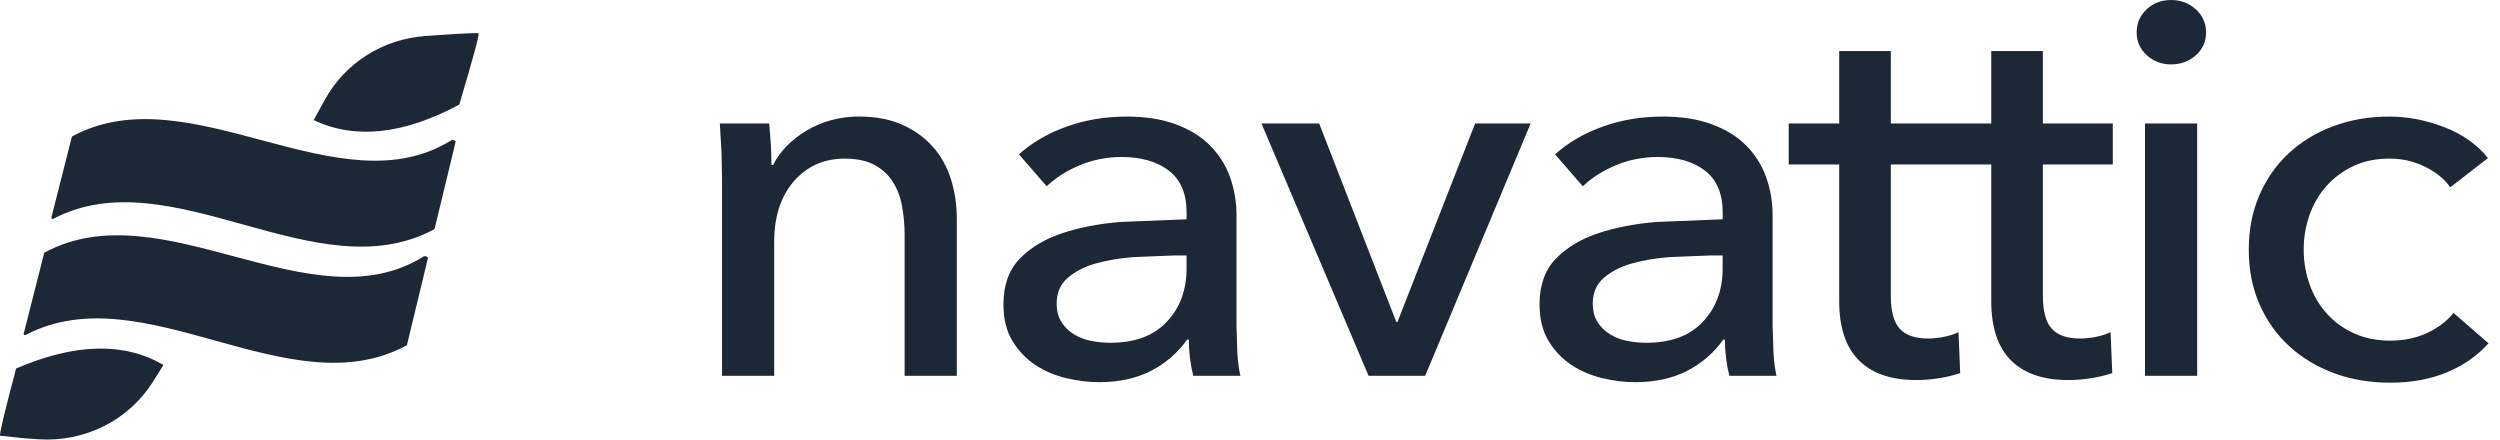 <svg width="91" height="16" viewBox="0 0 91 16" fill="none" xmlns="http://www.w3.org/2000/svg">
<path d="M28 4.495L28.06 5.279L28.073 5.586L28.08 6.006H28.141C28.268 5.752 28.435 5.52 28.636 5.318C28.849 5.101 29.09 4.912 29.353 4.756C29.63 4.591 29.93 4.464 30.242 4.378C30.571 4.287 30.911 4.241 31.252 4.242C31.872 4.242 32.404 4.343 32.848 4.543C33.293 4.743 33.663 5.011 33.959 5.347C34.255 5.683 34.474 6.077 34.616 6.529C34.757 6.98 34.828 7.465 34.828 7.982V13.678H32.928V8.583C32.93 8.226 32.9 7.869 32.837 7.518C32.777 7.182 32.666 6.885 32.504 6.626C32.343 6.368 32.12 6.162 31.837 6.006C31.554 5.851 31.191 5.774 30.747 5.774C29.992 5.774 29.376 6.049 28.898 6.597C28.42 7.146 28.181 7.879 28.181 8.796V13.679H26.282V6.471L26.262 5.522L26.201 4.495H27.999L28 4.495ZM43.191 7.73C43.191 7.046 42.975 6.538 42.544 6.209C42.113 5.88 41.541 5.715 40.827 5.715C40.288 5.715 39.78 5.816 39.302 6.016C38.824 6.216 38.423 6.471 38.1 6.781L37.09 5.619C37.562 5.192 38.137 4.856 38.818 4.611C39.498 4.366 40.228 4.243 41.009 4.243C41.696 4.243 42.292 4.337 42.797 4.524C43.302 4.712 43.716 4.966 44.04 5.29C44.364 5.615 44.613 6.005 44.767 6.433C44.928 6.872 45.009 7.343 45.009 7.847V11.857L45.039 12.836C45.06 13.178 45.097 13.459 45.151 13.679H43.434C43.327 13.247 43.273 12.805 43.272 12.361H43.211C42.873 12.842 42.419 13.234 41.888 13.504C41.356 13.776 40.726 13.911 39.999 13.911C39.622 13.911 39.228 13.863 38.818 13.766C38.407 13.669 38.033 13.511 37.696 13.291C37.36 13.071 37.08 12.781 36.858 12.419C36.636 12.057 36.525 11.612 36.525 11.082C36.525 10.385 36.72 9.832 37.111 9.426C37.502 9.019 38.013 8.709 38.646 8.495C39.279 8.282 39.993 8.144 40.788 8.079L43.191 7.982V7.73H43.191ZM42.726 9.299L41.261 9.358C40.756 9.396 40.298 9.474 39.887 9.59C39.477 9.706 39.137 9.881 38.867 10.113C38.598 10.345 38.463 10.655 38.463 11.043C38.463 11.315 38.521 11.54 38.635 11.721C38.749 11.902 38.901 12.051 39.089 12.167C39.281 12.284 39.493 12.367 39.716 12.409C39.944 12.454 40.18 12.477 40.422 12.477C41.312 12.477 41.995 12.222 42.473 11.711C42.951 11.201 43.19 10.559 43.19 9.783V9.299H42.725L42.726 9.299ZM51.877 13.678H49.816L45.917 4.494H48.018L50.826 11.721H50.867L53.695 4.494H55.715L51.877 13.678ZM62.705 7.73C62.705 7.046 62.489 6.538 62.059 6.209C61.627 5.88 61.055 5.715 60.342 5.715C59.803 5.715 59.295 5.816 58.816 6.016C58.338 6.216 57.938 6.471 57.615 6.781L56.605 5.619C57.076 5.192 57.651 4.856 58.332 4.611C59.012 4.366 59.742 4.243 60.524 4.243C61.211 4.243 61.806 4.337 62.312 4.524C62.817 4.712 63.23 4.966 63.554 5.29C63.879 5.615 64.127 6.005 64.281 6.433C64.443 6.872 64.523 7.343 64.523 7.847V11.857L64.554 12.836C64.574 13.178 64.611 13.459 64.665 13.679H62.948C62.841 13.247 62.787 12.805 62.786 12.361H62.726C62.388 12.842 61.933 13.234 61.402 13.504C60.871 13.776 60.241 13.911 59.514 13.911C59.136 13.911 58.743 13.863 58.332 13.766C57.921 13.669 57.547 13.511 57.211 13.291C56.874 13.071 56.594 12.781 56.373 12.419C56.151 12.057 56.039 11.612 56.039 11.082C56.039 10.385 56.234 9.832 56.625 9.426C57.016 9.019 57.527 8.709 58.16 8.495C58.794 8.282 59.507 8.144 60.302 8.079L62.706 7.982V7.73H62.705ZM62.24 9.299L60.775 9.358C60.27 9.396 59.813 9.474 59.402 9.59C58.991 9.706 58.651 9.881 58.381 10.113C58.112 10.345 57.977 10.655 57.977 11.043C57.977 11.315 58.035 11.54 58.149 11.721C58.264 11.902 58.416 12.051 58.604 12.167C58.795 12.284 59.008 12.367 59.23 12.409C59.459 12.454 59.694 12.477 59.937 12.477C60.826 12.477 61.509 12.222 61.987 11.711C62.465 11.201 62.704 10.559 62.704 9.783V9.299H62.24L62.24 9.299ZM71.371 5.986H68.826V10.772C68.826 11.327 68.934 11.725 69.149 11.964C69.364 12.203 69.708 12.322 70.179 12.322C70.354 12.322 70.543 12.303 70.745 12.264C70.933 12.23 71.117 12.171 71.29 12.09L71.351 13.582C71.104 13.664 70.851 13.725 70.593 13.765C70.309 13.811 70.022 13.834 69.735 13.833C68.832 13.833 68.142 13.594 67.664 13.116C67.186 12.638 66.947 11.921 66.947 10.966V5.987H65.109V4.495H66.947V1.86H68.826V4.495H71.371V5.987L71.371 5.986ZM76.906 5.986H74.361V10.772C74.361 11.327 74.469 11.725 74.684 11.964C74.899 12.203 75.243 12.322 75.714 12.322C75.889 12.322 76.078 12.303 76.28 12.264C76.469 12.23 76.652 12.171 76.825 12.09L76.886 13.582C76.639 13.664 76.386 13.725 76.128 13.765C75.845 13.811 75.557 13.834 75.27 13.833C74.368 13.833 73.677 13.594 73.199 13.116C72.722 12.638 72.482 11.921 72.482 10.966V5.987H70.644V4.495H72.482V1.86H74.361V4.495H76.906V5.987L76.906 5.986ZM79.977 13.678H78.078V4.495H79.977V13.678ZM80.3 1.181C80.3 1.517 80.175 1.795 79.926 2.014C79.677 2.234 79.378 2.344 79.028 2.344C78.677 2.344 78.381 2.231 78.138 2.005C78.022 1.9 77.929 1.773 77.866 1.631C77.803 1.489 77.772 1.336 77.775 1.181C77.775 0.845 77.896 0.564 78.138 0.338C78.381 0.112 78.677 0 79.028 0C79.378 0 79.677 0.113 79.926 0.339C80.047 0.445 80.143 0.576 80.207 0.721C80.272 0.867 80.303 1.024 80.3 1.182V1.181ZM89.189 6.819C88.986 6.523 88.683 6.274 88.279 6.074C87.876 5.873 87.445 5.773 86.987 5.773C86.488 5.773 86.047 5.863 85.663 6.045C85.279 6.226 84.953 6.468 84.684 6.771C84.414 7.074 84.209 7.426 84.067 7.827C83.925 8.232 83.853 8.658 83.855 9.086C83.853 9.514 83.925 9.94 84.067 10.345C84.209 10.746 84.414 11.098 84.684 11.401C84.953 11.705 85.283 11.947 85.674 12.128C86.064 12.308 86.508 12.399 87.007 12.399C87.491 12.399 87.933 12.309 88.33 12.128C88.727 11.947 89.054 11.701 89.31 11.391L90.582 12.497C90.178 12.949 89.673 13.301 89.067 13.553C88.461 13.805 87.774 13.93 87.007 13.93C86.266 13.93 85.582 13.814 84.956 13.582C84.33 13.349 83.788 13.023 83.33 12.603C82.872 12.184 82.512 11.677 82.249 11.082C81.986 10.488 81.855 9.823 81.855 9.087C81.855 8.364 81.983 7.705 82.239 7.111C82.495 6.517 82.851 6.006 83.309 5.58C83.767 5.154 84.309 4.825 84.936 4.592C85.562 4.359 86.239 4.243 86.966 4.243C87.639 4.243 88.309 4.372 88.976 4.631C89.643 4.889 90.171 5.264 90.562 5.754L89.188 6.82L89.189 6.819ZM5.95 13.286L5.563 13.902C5.133 14.585 4.519 15.142 3.786 15.51C3.053 15.878 2.23 16.044 1.406 15.99L0.892 15.954L0.003 15.861C-0.029 15.817 0.165 15.001 0.586 13.414C2.729 12.491 4.517 12.447 5.95 13.285L5.95 13.286ZM15.578 9.392L14.822 12.519C14.823 12.531 14.82 12.543 14.814 12.554C14.807 12.564 14.799 12.573 14.788 12.579C10.515 14.874 5.226 9.959 0.951 12.184C0.906 12.208 0.864 12.2 0.862 12.149L1.599 9.245C1.599 9.233 1.602 9.221 1.608 9.211C1.614 9.2 1.623 9.191 1.634 9.186C5.907 6.891 11.351 11.883 15.426 9.332C15.465 9.307 15.576 9.341 15.578 9.392ZM16.584 5.163L15.829 8.291C15.829 8.303 15.826 8.315 15.82 8.325C15.814 8.336 15.805 8.345 15.794 8.351C11.521 10.646 6.232 5.73 1.958 7.956C1.912 7.98 1.87 7.971 1.869 7.921L2.606 5.017C2.605 5.005 2.608 4.993 2.614 4.982C2.621 4.972 2.63 4.963 2.641 4.957C6.913 2.662 12.357 7.654 16.432 5.103C16.472 5.078 16.583 5.113 16.584 5.164V5.163ZM17.419 1.214C17.454 1.255 17.221 2.12 16.717 3.808C14.686 4.897 12.92 5.085 11.417 4.371L11.835 3.613C12.193 2.963 12.715 2.411 13.351 2.009C13.988 1.606 14.719 1.366 15.476 1.311L16.569 1.237C17.12 1.204 17.403 1.196 17.419 1.214Z" fill="#1D2836"/>
</svg>
